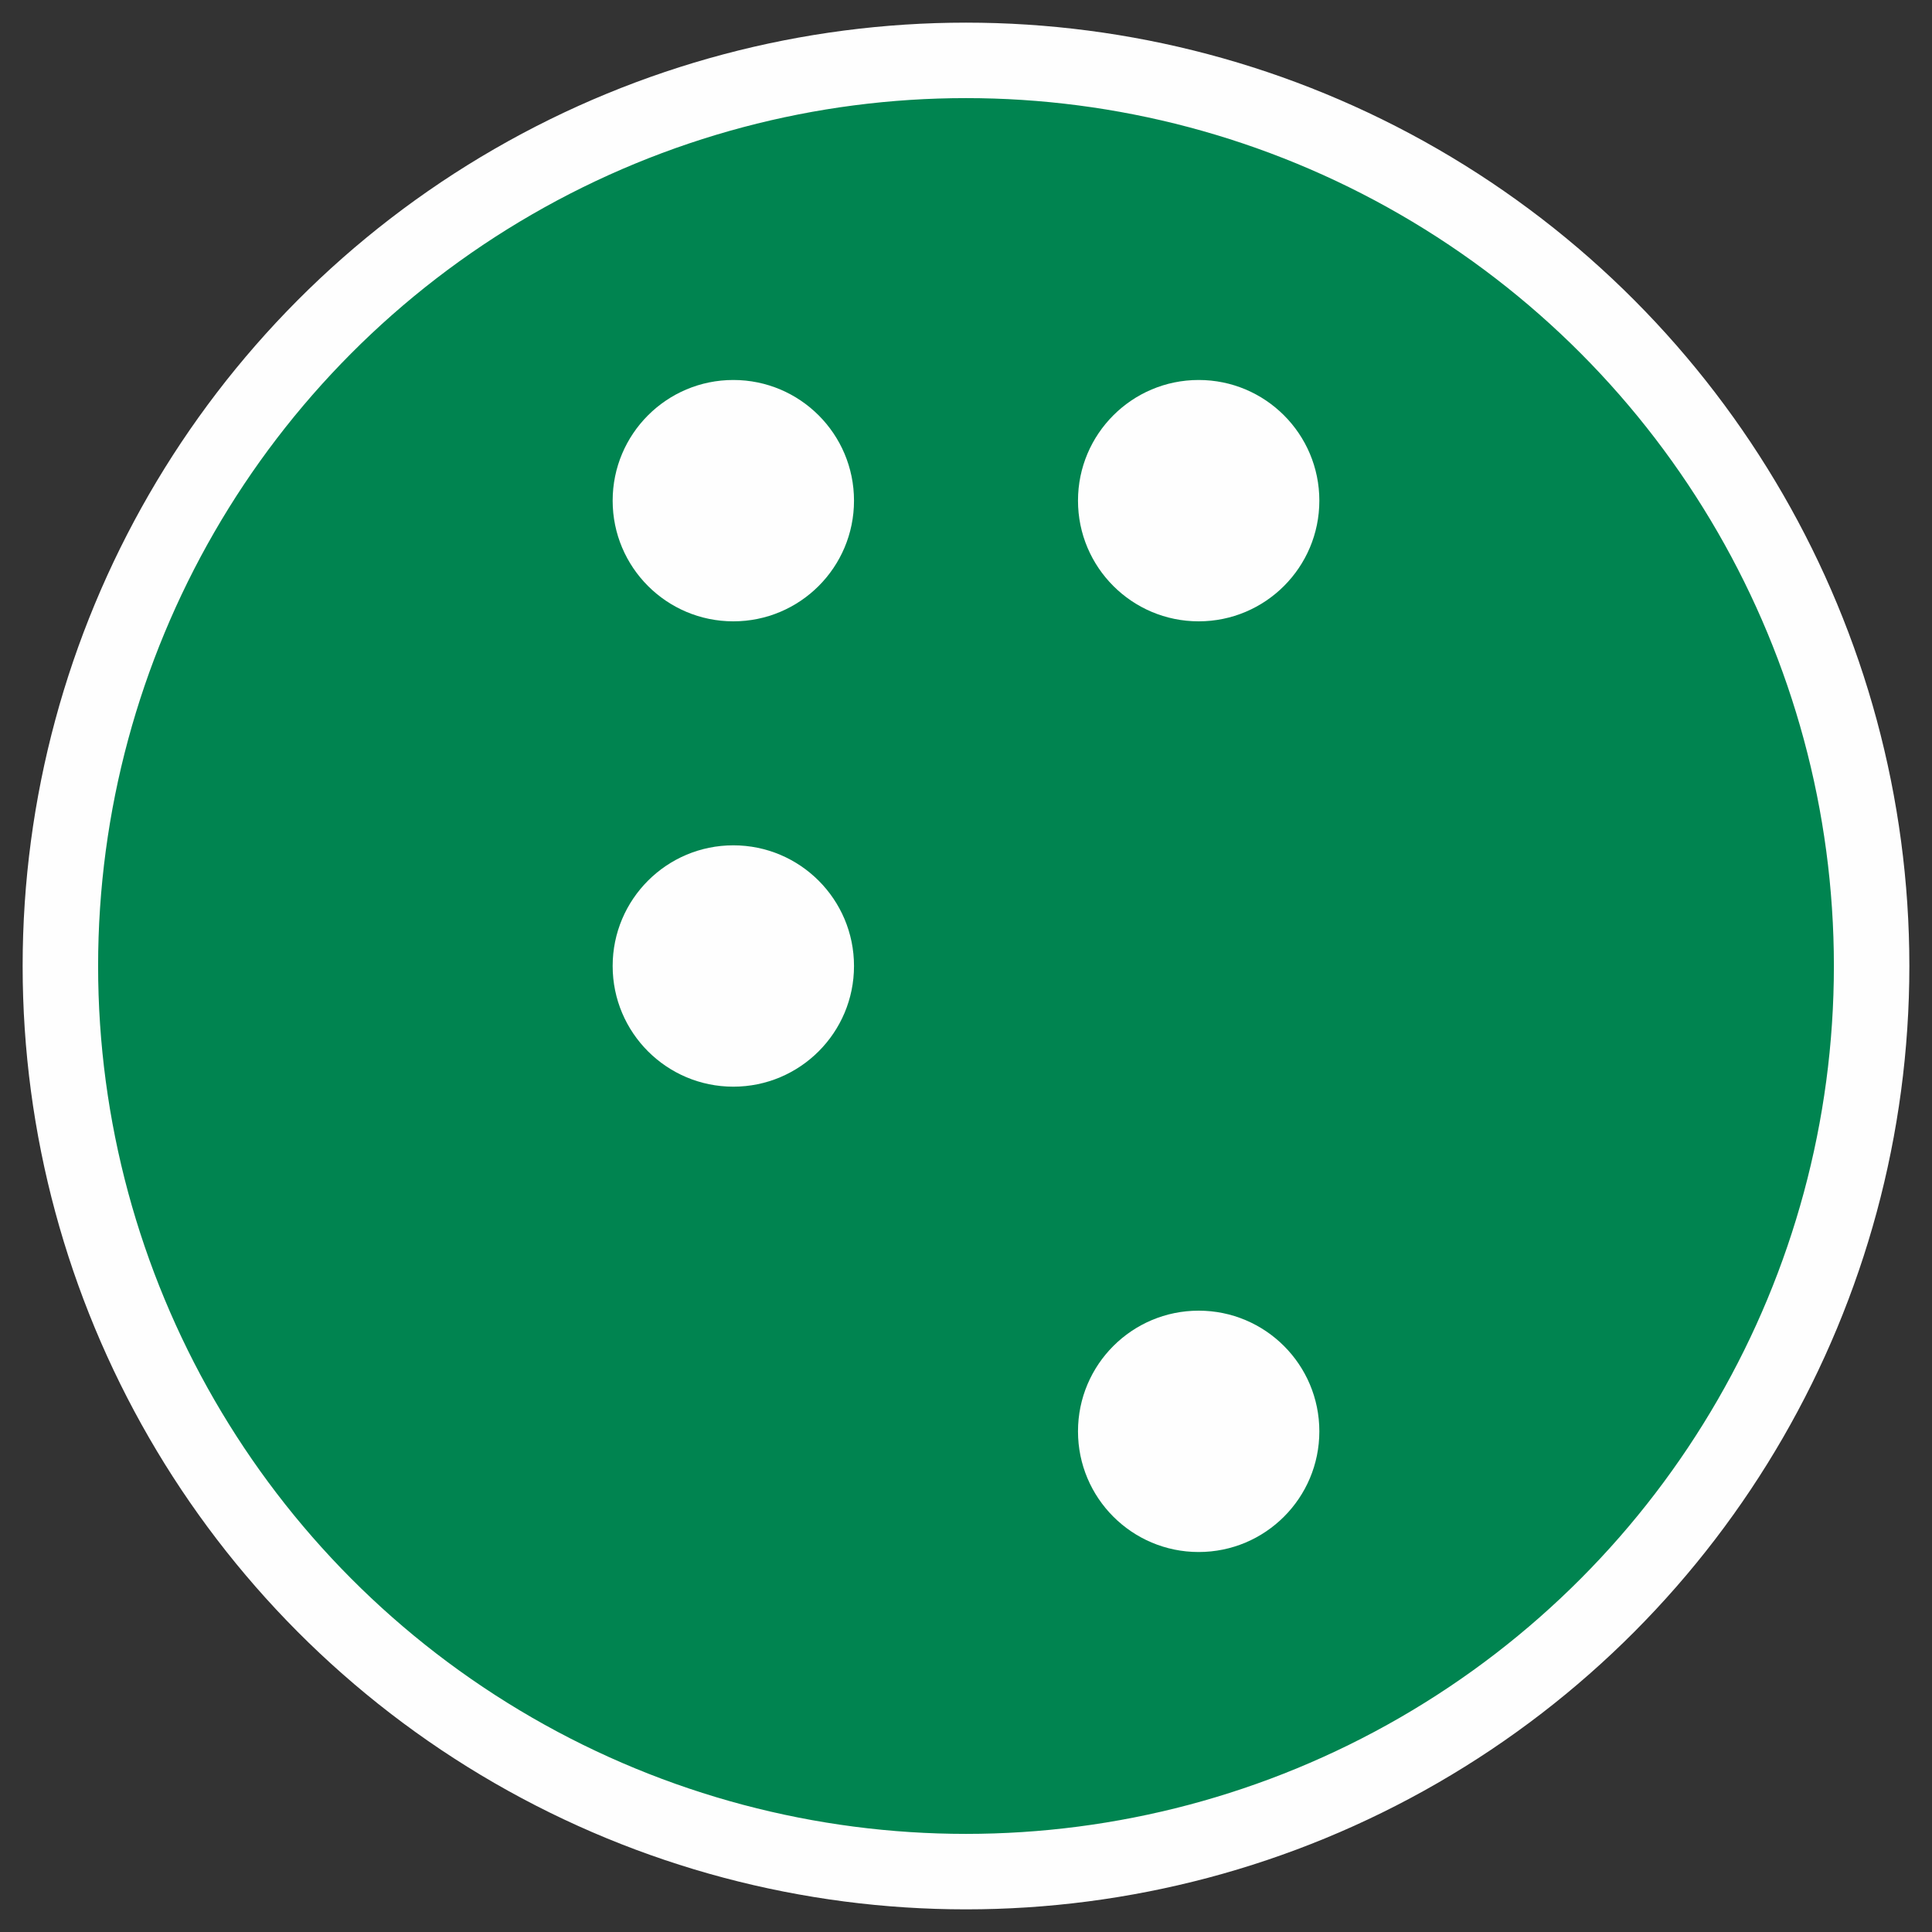 <?xml version="1.0" encoding="UTF-8"?>
<!DOCTYPE svg PUBLIC "-//W3C//DTD SVG 1.1//EN" "http://www.w3.org/Graphics/SVG/1.1/DTD/svg11.dtd">
<svg xmlns="http://www.w3.org/2000/svg" xml:space="preserve" width="256px" height="256px" version="1.1" style="shape-rendering:geometricPrecision; text-rendering:geometricPrecision; image-rendering:optimizeQuality; fill-rule:evenodd; clip-rule:evenodd"
viewBox="0 0 256 256" xmlns:xlink="http://www.w3.org/1999/xlink" xmlns:xodm="http://www.corel.com/coreldraw/odm/2003">
 <rect x="0" y="0" width="256" height="256" fill="#333333" stroke="none"/>
 <defs>
  <style type="text/css">
   <![CDATA[
    .str0 {stroke:#FEFEFE;stroke-width:10;stroke-miterlimit:22.926}
    .fil1 {fill:#FEFEFE}
    .fil0 {fill:#008450}
   ]]>
  </style>
 </defs>
 <g>
  <circle class="fil0 str0" cx="128" cy="128" r="120"/>
  <g id="_2419755724480">
   <circle class="fil1" cx="97.17" cy="66.34" r="15.99"/>
   <circle class="fil1" cx="97.17" cy="128" r="15.99"/>
   <circle class="fil1" cx="158.83" cy="66.34" r="15.99"/>
   <circle class="fil1" cx="158.83" cy="189.66" r="15.99"/>
  </g>
 </g>
</svg>
